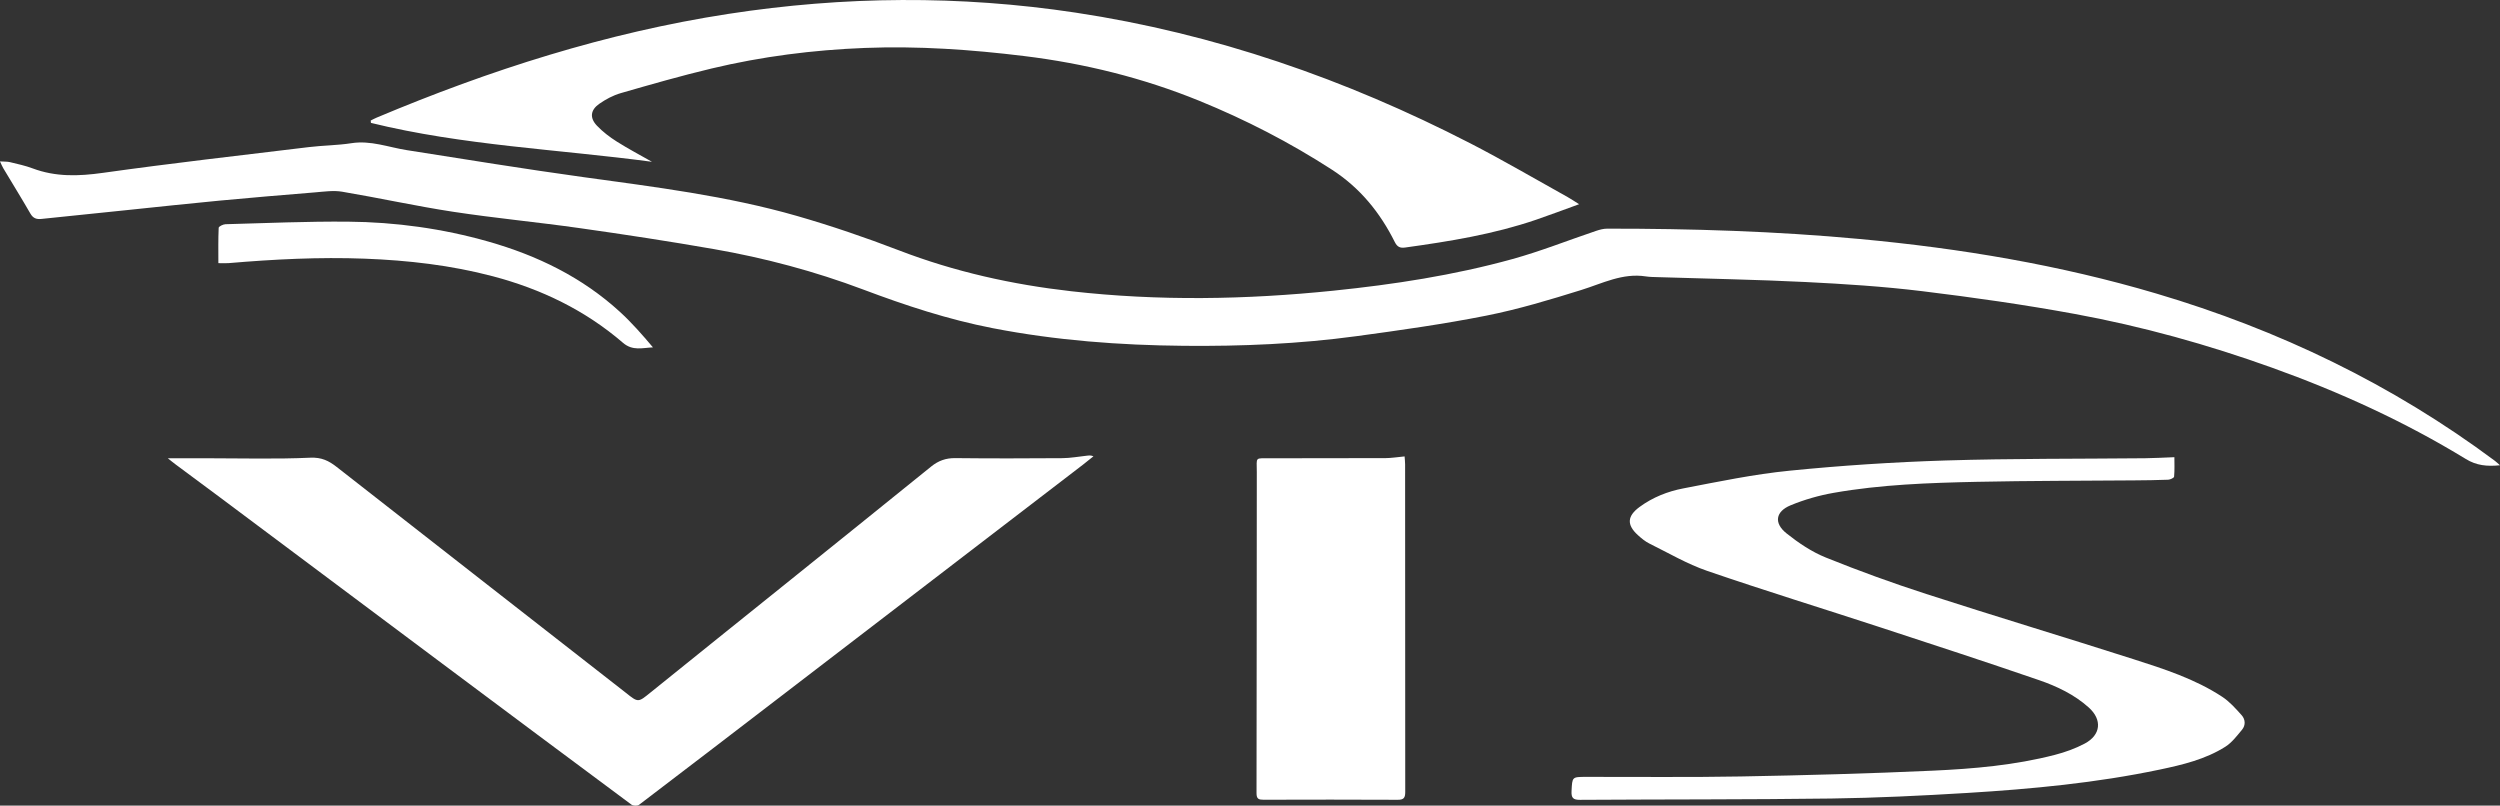 <?xml version="1.0" encoding="UTF-8"?><svg id="b" xmlns="http://www.w3.org/2000/svg" viewBox="0 0 970.94 312.88"><rect x="0" y="0" width="970.94" height="312.88" fill="#333333" stroke="none"/><g id="c"><path d="M970.94,180.7c-5.08,.52-9.16,.08-13.27-2.43-23.79-14.54-49.03-26.05-75.27-35.47-24.99-8.98-50.52-16.08-76.6-20.87-19.66-3.61-39.49-6.43-59.33-8.85-15.01-1.83-30.15-2.8-45.26-3.55-19.09-.95-38.21-1.28-57.32-1.89-1.57-.05-3.15-.05-4.7-.29-9.04-1.4-16.83,2.72-25.07,5.28-12.14,3.78-24.38,7.48-36.83,9.95-16.72,3.32-33.64,5.7-50.54,7.99-22.17,3.01-44.51,3.95-66.88,3.74-24.96-.23-49.78-2.08-74.35-6.86-17.3-3.36-33.88-8.83-50.32-15.02-18.78-7.07-38.15-12.23-57.92-15.68-17.36-3.03-34.78-5.69-52.23-8.16-16.35-2.32-32.81-3.86-49.14-6.35-14.4-2.2-28.65-5.36-43.02-7.78-3.38-.57-6.98-.03-10.46,.25-12.42,1.01-24.83,2.05-37.24,3.22-11.94,1.13-23.86,2.43-35.78,3.66-11.1,1.14-22.21,2.26-33.3,3.44-1.95,.21-3.26-.25-4.31-2.08-3.41-5.92-7.01-11.73-10.52-17.6-.41-.68-.7-1.43-1.29-2.66,1.64,.11,2.81,.03,3.9,.29,2.96,.72,5.97,1.36,8.81,2.43,8.94,3.35,17.86,3.05,27.24,1.73,26.61-3.74,53.31-6.77,79.99-10,5.5-.67,11.09-.67,16.55-1.52,7.51-1.18,14.39,1.58,21.55,2.7,22.8,3.58,45.59,7.3,68.45,10.46,27.91,3.86,55.91,7.29,83.06,15.1,13.38,3.85,26.6,8.37,39.6,13.36,21.64,8.32,43.99,13.28,66.93,15.88,33.94,3.85,67.87,3.26,101.79-.22,23.47-2.41,46.75-5.98,69.5-12.27,11-3.04,21.67-7.3,32.51-10.95,1.37-.46,2.84-.86,4.27-.87,32.81-.02,65.6,.99,98.28,4.03,38.98,3.62,77.47,10.04,115.08,21.18,47.56,14.09,91.6,35.27,131.45,64.96,.57,.42,1.07,.92,2,1.73Z" style="fill:#fff;"/><path d="M65.2,177.98c5.21,0,10.45,0,15.68,0,13.21,0,26.44,.38,39.63-.22,4.38-.2,7.19,1.2,10.27,3.61,37.32,29.21,74.7,58.35,112.06,87.52,.07,.06,.15,.11,.22,.17,4.84,3.88,4.77,3.78,9.57-.1,17.32-13.99,34.69-27.9,52.04-41.86,19-15.29,38.01-30.56,56.96-45.9,2.8-2.27,5.72-3.32,9.37-3.28,13.86,.16,27.72,.12,41.58,.02,3.2-.02,6.4-.63,9.6-.97,.76-.08,1.51-.19,2.49,.25-1.33,1.06-2.65,2.15-4,3.19-38.56,29.57-77.12,59.14-115.68,88.71-18.91,14.5-37.82,29.01-56.79,43.44-.63,.48-2.28,.44-2.94-.05-24.48-18.17-48.91-36.41-73.33-54.66-28.86-21.57-57.7-43.16-86.56-64.73-5.7-4.26-11.43-8.47-17.13-12.72-1.16-.86-2.27-1.79-3.03-2.4Z" style="fill:#fff;"/><path d="M253.23,62.84c-36.43-4.87-73.34-6.31-109.17-15.11-.03-.31-.06-.61-.09-.92,.76-.38,1.51-.79,2.29-1.12C190.27,27.18,235.47,12.71,282.78,5.41c44.97-6.94,89.96-7.3,134.99-.5,53.97,8.16,104.79,25.83,153.19,50.72,12.81,6.59,25.24,13.89,37.84,20.89,1.35,.75,2.63,1.63,4.49,2.79-5.92,2.14-11.26,4.17-16.65,6.01-16.52,5.65-33.65,8.42-50.87,10.81-1.98,.28-3.1-.18-4.09-2.17-5.7-11.43-13.5-21.02-24.39-28.06-16.35-10.57-33.56-19.44-51.56-26.77-21.85-8.89-44.53-14.49-67.96-17.36-20.58-2.52-41.19-3.96-61.91-3.15-20.06,.78-39.94,3.31-59.48,7.98-11.85,2.83-23.57,6.19-35.28,9.57-2.95,.85-5.84,2.39-8.37,4.16-3.44,2.41-3.77,5.46-.9,8.48,2.26,2.38,4.96,4.43,7.74,6.19,4.43,2.8,9.09,5.25,13.65,7.84Z" style="fill:#fff;"/><path d="M844.48,177.56c0,2.3,.12,4.95-.11,7.56-.04,.48-1.48,1.15-2.3,1.19-4.43,.18-8.86,.22-13.29,.26-20.32,.17-40.65,.13-60.96,.56-18.65,.4-37.32,1.04-55.73,4.29-5.67,1-11.35,2.63-16.67,4.83-5.86,2.42-6.56,6.93-1.59,10.89,4.64,3.7,9.78,7.17,15.25,9.38,12.83,5.18,25.87,9.91,39.03,14.17,26.72,8.64,53.61,16.72,80.35,25.28,11.95,3.83,23.99,7.68,34.6,14.65,2.85,1.87,5.23,4.57,7.54,7.14,1.45,1.62,1.61,3.9,.15,5.65-1.97,2.37-3.93,4.98-6.46,6.59-7.76,4.92-16.64,7.02-25.5,8.89-24.64,5.18-49.66,7.54-74.74,9.07-17.6,1.07-35.22,1.93-52.85,2.17-32.52,.43-65.04,.3-97.56,.51-2.72,.02-3.43-.79-3.29-3.44,.29-5.44,.14-5.47,5.6-5.48,20.05-.04,40.11,.21,60.15-.16,24.84-.45,49.68-1.12,74.49-2.25,15.95-.73,31.92-2.11,47.47-6.14,3.99-1.03,7.98-2.46,11.61-4.39,6.28-3.34,6.85-9.26,1.54-14.02-5.59-5.01-12.34-8.22-19.32-10.62-20.42-7.02-40.95-13.74-61.47-20.45-22.45-7.35-45.04-14.29-67.38-21.97-7.79-2.68-15.05-6.96-22.48-10.63-1.63-.81-3.1-2.04-4.45-3.27-4.43-4.03-4.12-7.42,.67-10.94,5.11-3.75,10.92-6.04,16.98-7.2,13.68-2.63,27.39-5.49,41.22-6.87,20.11-2.01,40.33-3.34,60.53-3.97,25.85-.8,51.73-.61,77.59-.87,3.55-.04,7.1-.25,11.38-.41Z" style="fill:#fff;"/><path d="M545.51,177.27c.07,1,.2,2.07,.2,3.15,.01,42.39,0,84.78,.05,127.17,0,2.23-.55,3.05-2.91,3.03-17.36-.09-34.72-.07-52.09-.02-1.86,0-2.77-.26-2.76-2.55,.09-41.56,.06-83.12,.11-124.68,0-6.14-.95-5.34,5.5-5.38,14.78-.09,29.55,0,44.33-.06,2.43-.01,4.86-.42,7.58-.67Z" style="fill:#fff;"/><path d="M84.81,102.21c0-4.74-.09-9.24,.12-13.74,.02-.52,1.71-1.36,2.65-1.39,15.87-.43,31.75-1.13,47.62-.99,18.43,.16,36.64,2.67,54.42,7.72,18.99,5.4,36.41,13.84,51.09,27.26,4.61,4.21,8.75,8.94,12.88,13.84-4.1,.17-7.87,1.47-11.65-1.78-14.71-12.67-31.8-20.89-50.51-25.83-16.32-4.31-32.95-6.2-49.79-6.84-17.66-.67-35.24,.23-52.82,1.73-1.18,.1-2.38,.01-4.01,.01Z" style="fill:#fff;"/></g></svg>